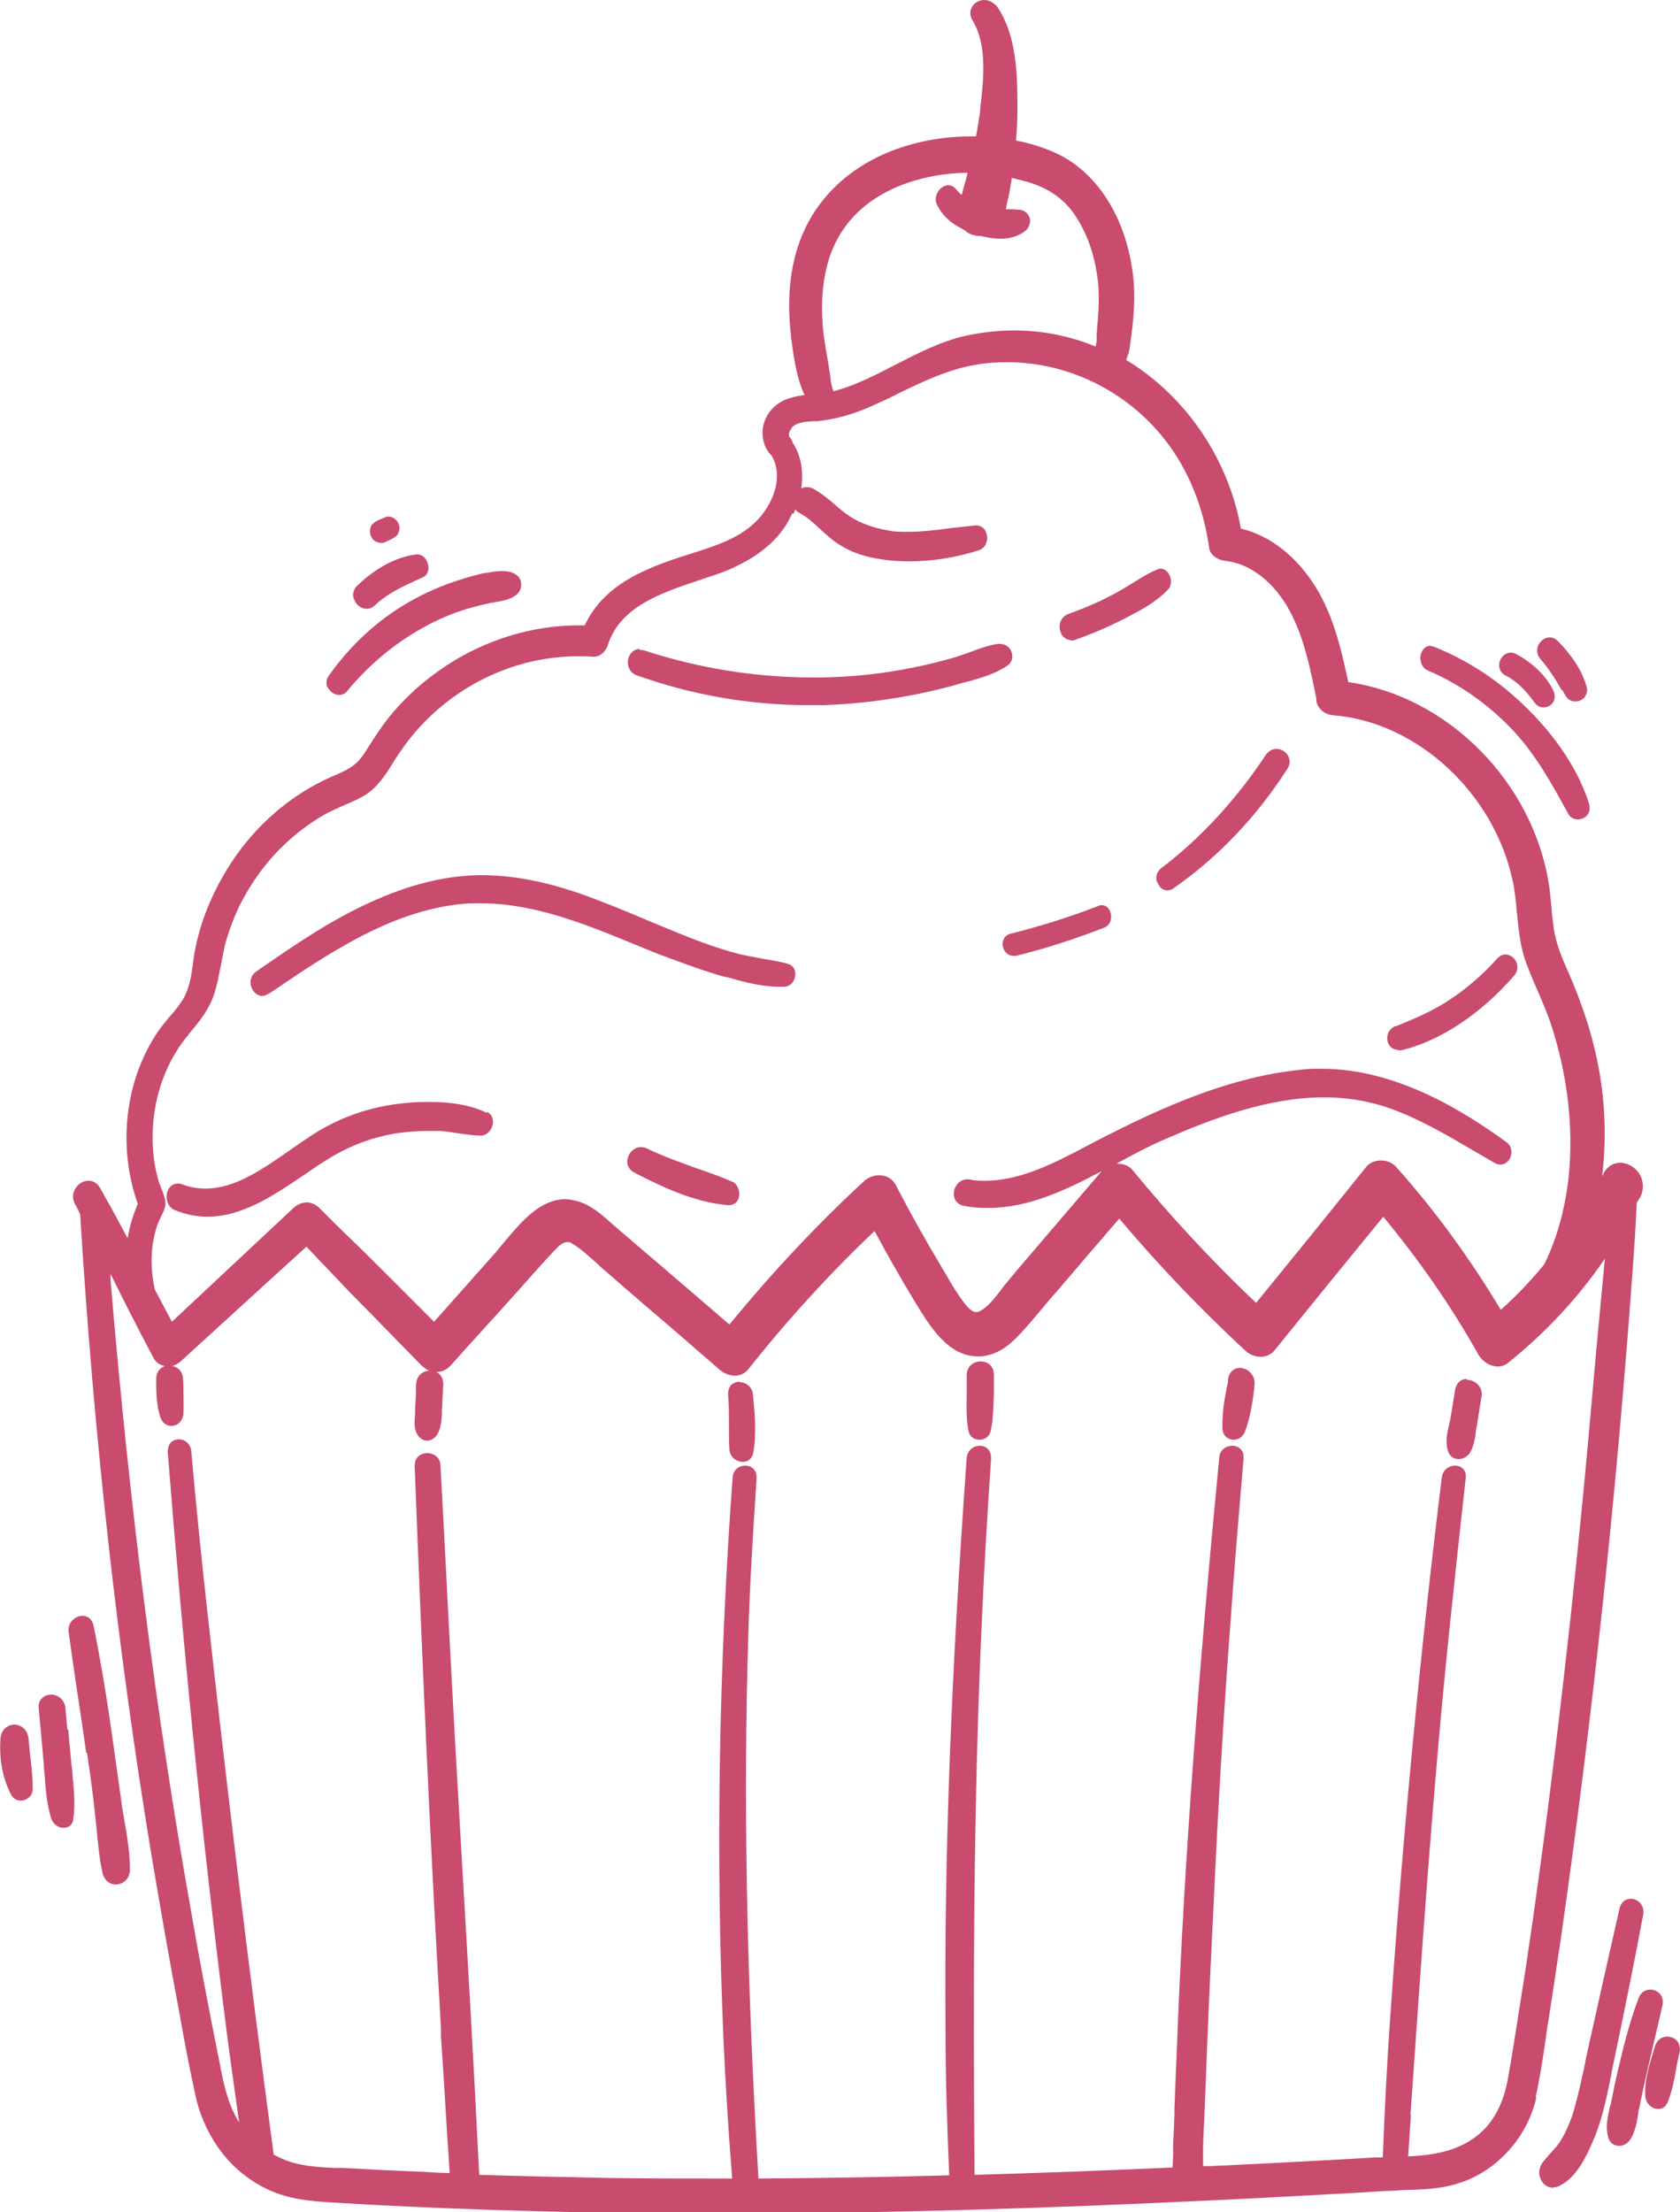 <?xml version="1.0" encoding="UTF-8"?> <svg xmlns="http://www.w3.org/2000/svg" id="Calque_1" data-name="Calque 1" viewBox="0 0 36.46 48"><defs><style> .cls-1 { fill: #c94b6e; stroke-width: 0px; } </style></defs><path class="cls-1" d="m33.33,45.49c.09-.4.15-.81.21-1.21.02-.16.04-.31.07-.47.09-.58.18-1.18.27-1.79.68-4.73,1.2-9.59,1.55-14.43.04-.54.07-1.02.09-1.47v-.02s.06-.09.08-.13c.08-.16.07-.33-.01-.48-.09-.16-.26-.26-.43-.26-.16,0-.29.09-.37.25,0,.01-.01.02-.02.04.11-.91.06-1.85-.17-2.79-.13-.54-.32-1.08-.57-1.65-.12-.27-.26-.59-.31-.94-.02-.15-.04-.31-.05-.46-.02-.17-.03-.35-.06-.52-.17-1.05-.69-2.07-1.48-2.87-.8-.81-1.81-1.34-2.87-1.49-.16-.76-.35-1.55-.79-2.19-.41-.6-.95-1-1.54-1.14-.27-1.52-1.2-2.88-2.49-3.66.04-.1.07-.19.08-.29.09-.6.13-1.1.06-1.62-.17-1.26-.83-2.24-1.76-2.62-.24-.1-.5-.18-.77-.23.02-.24.03-.47.03-.69,0-.67,0-1.59-.45-2.23C21.55.05,21.46,0,21.36,0c-.11,0-.22.06-.27.16-.05.09-.04.19.02.29.33.55.23,1.32.16,1.94v.04c-.03.17-.05.35-.09.53-.04,0-.08,0-.13,0-.81,0-1.62.21-2.25.58-.72.42-1.23,1.04-1.48,1.8-.19.57-.24,1.25-.15,1.97v.03c.05.36.11.85.29,1.23-.2.03-.42.07-.6.21-.19.14-.31.37-.31.6,0,.2.06.38.2.51.25.45.04.97-.23,1.3-.34.42-.85.61-1.42.79-.92.29-1.96.62-2.41,1.59-.05,0-.1,0-.15,0-.98,0-2,.31-2.85.87-.49.32-.92.71-1.27,1.15-.19.24-.34.49-.51.75-.17.27-.36.36-.66.49-1.03.44-1.9,1.24-2.46,2.27-.29.52-.49,1.09-.58,1.64,0,.05-.02.1-.02.16-.04.28-.08.56-.23.8-.08.13-.18.25-.28.36-.09.11-.19.23-.27.35-.7,1.05-.86,2.47-.42,3.71-.1.24-.18.49-.22.75-.17-.32-.34-.64-.52-.95,0-.02-.02-.04-.03-.06l-.02-.03-.02-.04c-.06-.11-.15-.17-.26-.17-.12,0-.23.07-.29.18-.06.1-.06.22,0,.33l.07.13.04.09c.29,4.77.81,9.43,1.54,13.86.19,1.13.39,2.29.61,3.45l.05.28c.09.5.19,1.02.3,1.52.1.46.29.87.57,1.24.27.35.62.63,1.01.81.45.21.9.25,1.4.28,1.11.07,2.26.12,3.44.16,1.57.05,3.21.08,4.89.08,2.82,0,5.86-.07,9.29-.22,1.11-.05,2.24-.1,3.46-.17.59-.03,1.17-.06,1.76-.1.13,0,.25-.01.38-.02.4-.01.81-.02,1.19-.14.83-.25,1.51-.98,1.71-1.86ZM20.91,4.09l-.02.07s-.01.05-.02.07c-.04-.03-.07-.07-.11-.11-.06-.08-.13-.1-.18-.1-.09,0-.18.06-.23.15-.05.09-.06.19-.01.28.12.24.31.41.59.54.08.08.2.13.33.13.01,0,.02,0,.03,0,.15.04.29.06.42.06.2,0,.38-.05.53-.16.09-.07.13-.18.11-.28-.03-.11-.12-.18-.23-.19-.06,0-.12-.01-.18-.01-.04,0-.08,0-.11,0,.01-.05.02-.11.03-.16l.02-.07c.03-.14.05-.29.08-.45.12.03.24.06.35.09.44.13.77.36,1,.69.24.35.41.77.49,1.27.08.45.04.87,0,1.33v.17s-.02.08-.02.11c-.56-.23-1.16-.35-1.77-.35-.34,0-.69.04-1.03.11-.55.12-1.05.38-1.54.63-.35.18-.71.37-1.09.5-.08.03-.17.05-.26.08-.04-.09-.06-.2-.07-.31,0-.04-.01-.09-.02-.13l-.02-.14c-.04-.22-.08-.46-.11-.69-.06-.56-.03-1.03.08-1.46.28-1.08,1.1-1.57,1.74-1.79.41-.14.86-.22,1.31-.22-.03.12-.06.24-.1.36Zm9.7,41.81c.24-3.44.48-7,.84-10.49.12-1.15.24-2.27.36-3.34.01-.1-.02-.16-.05-.19-.04-.05-.11-.08-.18-.08-.13,0-.27.09-.29.26-.46,3.73-.84,7.68-1.12,11.73-.07.98-.12,2-.16,3.02-.1,0-.2,0-.29.01-1.22.07-2.35.13-3.45.18h-.12s-.04,0-.04,0c0-.06,0-.12,0-.18,0-.05,0-.1,0-.15,0-.26.02-.53.03-.79.02-.51.04-1.02.06-1.53.04-1.02.09-2.04.14-3.06.09-1.97.21-4.04.37-6.16.08-1.15.18-2.32.28-3.49,0-.08-.01-.14-.06-.19-.04-.05-.11-.08-.19-.08-.13,0-.27.09-.28.26-.46,4.78-.75,8.7-.9,12.33-.02.58-.05,1.17-.07,1.75,0,.28-.02.55-.03.83,0,.06,0,.12,0,.18,0,.1-.01.21-.01.31-1.52.07-2.93.12-4.3.16-.03-3.84-.03-7.96.16-12.05.05-1.15.12-2.33.2-3.5,0-.08-.02-.14-.06-.19-.05-.05-.11-.08-.19-.08-.13,0-.26.09-.28.26-.34,4.72-.49,8.65-.46,12.36,0,1,.03,2.06.08,3.21-1.42.04-2.81.06-4.14.07-.26-4.41-.33-8.26-.22-11.78.03-1.07.1-2.18.18-3.42,0-.07-.01-.14-.06-.19-.04-.05-.11-.08-.19-.08-.13,0-.26.09-.27.26-.3,4.08-.37,8.17-.2,12.16.04.92.1,1.9.19,3.05-.14,0-.28,0-.42,0-1.02,0-2.03,0-3-.03-.67-.01-1.37-.03-2.07-.05-.11-2.24-.24-4.52-.37-6.72-.1-1.71-.2-3.48-.29-5.23-.03-.58-.06-1.16-.09-1.74-.03-.56-.06-1.12-.09-1.69,0-.19-.15-.28-.29-.28-.08,0-.15.03-.2.08-.05.05-.07.12-.07.2.17,4.47.35,8.45.57,12.19v.19c.07.97.12,1.98.19,2.96-.22,0-.43-.02-.65-.03-.56-.02-1.13-.05-1.67-.08-.06,0-.12,0-.18,0-.39-.02-.79-.04-1.16-.21-.05-.02-.1-.05-.16-.08-.56-4.19-1.03-8.08-1.45-11.88-.11-.98-.22-2.06-.34-3.39-.02-.17-.15-.25-.27-.25-.07,0-.14.03-.18.08-.04.05-.06.11-.06.19.34,4.32.74,8.28,1.22,12.11.1.82.22,1.66.33,2.44-.24-.38-.33-.81-.41-1.22-.23-1.15-.45-2.29-.64-3.4-.76-4.28-1.33-8.75-1.74-13.65v-.14c.3.61.61,1.22.93,1.82.05.1.14.16.25.18-.1.03-.19.13-.19.28,0,.26,0,.56.09.83.04.12.13.19.24.19.12,0,.24-.09.26-.26.01-.18,0-.37,0-.55,0-.07,0-.14-.01-.21,0-.16-.11-.26-.23-.28.06-.02.12-.05.17-.09l1.39-1.27,1.35-1.23c.14.14.27.29.41.43.23.24.47.5.71.74l.04.04,1.35,1.38s.1.08.15.1c-.14.01-.27.11-.28.3,0,.19-.01.36-.02.51,0,.04,0,.07,0,.11-.01.14-.03.28.02.41.04.11.14.19.24.19.08,0,.16-.05.21-.12.09-.14.1-.3.11-.46,0-.03,0-.05,0-.08.01-.17.02-.36.03-.56,0-.08-.02-.16-.07-.21-.02-.03-.05-.04-.08-.06,0,0,0,0,0,0,.12,0,.22-.05.3-.13.49-.55.99-1.09,1.48-1.64.08-.09.16-.18.24-.27.16-.18.32-.36.49-.54l.03-.03c.09-.1.19-.21.3-.21.03,0,.07,0,.1.03.18.1.35.26.52.41.07.06.13.13.2.18l.83.72.55.47,1.11.96c.09.08.22.13.33.13s.22-.05.29-.14c.84-1.06,1.76-2.07,2.74-3,.28.52.57,1.03.86,1.51l.03.05c.32.52.71,1.16,1.35,1.16.06,0,.13,0,.2-.02.35-.07.61-.34.83-.59.18-.2.35-.41.52-.61l.26-.3.65-.76.61-.71c.85,1.01,1.77,1.97,2.73,2.86.09.09.22.14.34.14s.23-.05.3-.14l1.2-1.48,1.16-1.42c.77.93,1.47,1.93,2.07,3,.08.14.25.25.42.25.08,0,.16-.03.22-.08.81-.65,1.52-1.41,2.1-2.26-.09.94-.18,1.89-.26,2.81-.08.88-.16,1.8-.25,2.7-.25,2.54-.52,4.84-.81,7.06-.16,1.19-.32,2.36-.5,3.47-.11.7-.19,1.23-.28,1.73-.08.45-.23.8-.48,1.08-.47.51-1.11.6-1.69.63l.06-.89ZM17.22,11.15s.03-.07.04-.1c.02.03.05.06.09.08.17.09.31.22.46.36.13.12.26.24.41.33.26.17.57.27.94.32.18.03.37.04.57.04.49,0,1.02-.08,1.51-.24.14-.04.2-.19.18-.32-.02-.13-.11-.22-.23-.22,0,0-.02,0-.02,0-.18.02-.36.04-.54.06-.3.04-.62.08-.93.08-.15,0-.29,0-.42-.03-.31-.05-.59-.15-.83-.3-.12-.08-.23-.17-.33-.26-.15-.13-.3-.25-.48-.35-.04-.02-.08-.03-.13-.03s-.08.01-.12.03c.05-.37,0-.71-.19-1-.01-.04-.03-.08-.06-.11-.01-.01-.02-.03-.02-.06,0-.06.05-.13.08-.17.11-.1.28-.11.44-.12.03,0,.06,0,.09,0,.38-.04.77-.14,1.19-.33.2-.09.4-.18.59-.28.54-.26,1.1-.53,1.7-.62.22-.04.44-.05.66-.05,1.31,0,2.59.63,3.41,1.68.51.65.84,1.47.96,2.34.02.17.19.27.35.29.5.05,1,.41,1.34.98.36.61.5,1.33.64,2.02v.06c.05.18.21.28.36.29,1.82.14,3.5,1.69,3.9,3.6.05.23.07.46.09.69.04.36.07.73.2,1.08.08.21.17.43.26.63.13.3.26.61.35.93.3,1,.41,2.04.32,3.02-.07.71-.25,1.39-.54,1.97-.29.35-.6.68-.94.98-.66-1.1-1.42-2.15-2.27-3.1-.08-.09-.2-.14-.33-.14s-.25.05-.32.14l-1.21,1.5-1.18,1.45c-.95-.9-1.85-1.87-2.68-2.88-.07-.09-.19-.14-.32-.14-.01,0-.02,0-.03,0,.34-.19.7-.38,1.05-.53,1.03-.45,2.24-.91,3.46-.91.46,0,.9.07,1.31.2.67.22,1.3.59,1.9.94.16.09.32.19.48.28.04.02.08.04.13.04.11,0,.2-.08.23-.19.03-.12,0-.23-.1-.3-.94-.68-2.39-1.59-4.01-1.59-.15,0-.3,0-.44.02-1.71.17-3.33.96-4.72,1.69-.61.32-1.37.72-2.14.72-.12,0-.23,0-.34-.03-.02,0-.03,0-.05,0-.17,0-.28.15-.29.29-.01.14.07.25.2.28.18.04.37.05.55.05.86,0,1.67-.38,2.46-.8l-1.36,1.59-.41.48-.26.31c-.05.06-.1.12-.15.19-.14.18-.28.37-.45.46-.03.02-.06.03-.09.03-.11,0-.21-.13-.28-.22-.13-.17-.25-.37-.36-.56-.03-.06-.07-.12-.1-.17-.34-.57-.68-1.17-1-1.79-.07-.15-.21-.23-.37-.23-.12,0-.24.05-.33.13-1.03.95-2.01,2-2.92,3.11l-.72-.62-.77-.66-.55-.47-.35-.3s-.09-.08-.14-.12c-.23-.21-.48-.43-.78-.51-.08-.02-.17-.04-.25-.04-.54,0-.95.48-1.31.91-.07.08-.13.16-.19.23-.45.51-.9,1.01-1.35,1.52l-.52-.52-.56-.56c-.24-.24-.48-.48-.72-.71-.23-.22-.46-.45-.69-.68-.07-.07-.17-.12-.27-.12s-.2.04-.28.11l-2.65,2.48c-.12-.23-.25-.47-.37-.7-.07-.31-.09-.64-.05-.95.02-.14.05-.29.1-.44.02-.05.04-.1.07-.16.05-.11.11-.21.11-.32s-.05-.22-.09-.33c-.02-.06-.05-.11-.06-.16-.05-.17-.08-.33-.1-.48-.08-.64.01-1.31.26-1.89.13-.3.29-.56.49-.8l.02-.03c.23-.27.44-.53.55-.89.06-.19.09-.38.13-.57.03-.15.06-.3.09-.45.08-.3.19-.59.32-.86.28-.56.65-1.05,1.12-1.46.23-.2.48-.38.75-.53.13-.07.27-.13.4-.19.15-.06.3-.13.44-.21.28-.17.45-.44.62-.71.02-.04.04-.07.07-.11.16-.25.35-.5.56-.72.89-.94,2.12-1.48,3.38-1.48.11,0,.22,0,.33.01,0,0,.01,0,.02,0,.15,0,.26-.13.3-.25.27-.85,1.18-1.14,1.98-1.41.29-.1.57-.18.8-.3.59-.28,1.01-.66,1.22-1.15Z"></path><path class="cls-1" d="m17.06,20.9c-.17-.04-.35-.07-.52-.1-.2-.04-.41-.07-.61-.13-.33-.09-.68-.21-1.1-.38-.27-.11-.54-.22-.8-.33-.45-.19-.91-.38-1.38-.55-.83-.29-1.53-.42-2.19-.42h-.06c-.76.01-1.54.21-2.39.6-.83.38-1.57.88-2.45,1.49-.1.07-.15.19-.11.32.03.12.14.21.24.21.05,0,.09-.02.14-.05h.01c1.35-.92,2.75-1.86,4.35-1.96.08,0,.17,0,.25,0,1.15,0,2.26.45,3.33.89.25.1.5.21.76.3.48.18.85.31,1.21.41h.03c.35.1.75.21,1.12.21.04,0,.08,0,.13,0,.14,0,.23-.13.24-.25.01-.13-.06-.23-.18-.25Z"></path><path class="cls-1" d="m25.12,19.14c.03.11.12.18.21.18.04,0,.09-.01.13-.04.99-.69,1.82-1.57,2.48-2.6.06-.09.06-.18.02-.27-.05-.1-.15-.16-.26-.16-.09,0-.17.05-.23.13-.62.94-1.4,1.8-2.27,2.46-.09.07-.13.19-.09.3Z"></path><path class="cls-1" d="m23.91,19.64s-.05,0-.08.02c-.62.24-1.26.44-1.9.6-.13.03-.18.15-.17.25.01.11.1.23.23.23.02,0,.04,0,.06,0,.65-.16,1.29-.37,1.91-.61.13-.05.17-.18.15-.29-.02-.12-.1-.2-.2-.2Z"></path><path class="cls-1" d="m13.88,14.08c-.12,0-.23.1-.25.24-.02.12.03.27.18.33,1.2.43,2.46.65,3.74.65.1,0,.21,0,.31,0,.66-.02,1.33-.1,2-.23.34-.07.69-.15,1.02-.25l.12-.03c.29-.08.6-.17.85-.34.1-.06.14-.17.11-.28-.03-.12-.14-.2-.26-.2-.01,0-.03,0-.04,0-.21.03-.42.11-.61.18-.11.04-.22.08-.32.11-.31.09-.63.17-.94.23-.64.13-1.3.2-1.97.21-.06,0-.12,0-.18,0-1.24,0-2.48-.2-3.67-.59-.03,0-.06-.01-.09-.01Z"></path><path class="cls-1" d="m23.25,13.9s.06,0,.09-.02c.37-.13.72-.28,1.05-.45l.04-.02c.31-.16.67-.35.92-.62.07-.07.08-.19.04-.29-.04-.1-.12-.16-.2-.16-.03,0-.06,0-.08.02-.2.08-.38.2-.56.31-.12.07-.24.15-.36.21-.31.17-.64.31-1,.44-.16.06-.21.21-.19.33.02.14.12.24.25.24Z"></path><path class="cls-1" d="m16.05,29.98c-.07,0-.14.03-.19.08-.03.04-.06.1-.06.2.02.21.02.42.02.62,0,.19,0,.38.01.57.01.17.16.27.29.27.12,0,.21-.08.23-.21.07-.41.03-.86-.01-1.26-.02-.17-.16-.26-.29-.26Z"></path><path class="cls-1" d="m21.28,29.54c-.08,0-.16.03-.22.09-.05.05-.08.13-.08.21,0,.11,0,.22,0,.34,0,.29-.02.59.04.87.02.12.12.19.24.19.1,0,.21-.06.24-.19.06-.27.06-.57.07-.86,0-.12,0-.23,0-.35,0-.08-.02-.15-.07-.21-.05-.06-.13-.09-.22-.09Z"></path><path class="cls-1" d="m26.91,29.68c-.13,0-.23.09-.26.24v.07c-.07.31-.13.67-.12.99,0,.18.13.26.24.26s.21-.07.25-.18c.11-.29.16-.61.2-.93v-.05c.02-.1,0-.19-.06-.27-.06-.08-.16-.13-.26-.13Z"></path><path class="cls-1" d="m31.83,29.92c-.13,0-.22.09-.25.23l-.07.44-.04.23s-.02.09-.03.13c-.04.17-.07.34-.02.52.03.12.12.19.24.19.09,0,.17-.05.23-.12.09-.14.12-.31.14-.47,0-.05.01-.09.02-.13l.1-.62c.02-.1,0-.19-.06-.26-.06-.07-.15-.12-.25-.12Z"></path><path class="cls-1" d="m10.57,24.15c-.32-.16-.74-.24-1.23-.24-.16,0-.32,0-.5.02-.6.05-1.17.21-1.69.48-.28.14-.56.34-.85.54-.59.41-1.19.84-1.84.84-.17,0-.34-.03-.5-.09-.03-.01-.06-.02-.1-.02-.12,0-.22.09-.24.23-.02.13.03.29.18.35.23.09.46.14.7.14.77,0,1.45-.47,2.12-.92.16-.11.3-.21.45-.3.5-.32,1.04-.52,1.6-.6.18-.02.37-.04.56-.04.09,0,.19,0,.28,0,.14,0,.29.03.43.05.16.02.33.05.49.05h0c.13,0,.23-.1.26-.23.03-.13-.02-.24-.13-.29Z"></path><path class="cls-1" d="m15.89,25.64c-.25-.11-.51-.2-.77-.29-.36-.13-.73-.26-1.08-.43-.04-.02-.08-.03-.13-.03-.14,0-.26.11-.29.25-.03.13.03.24.14.3.6.31,1.31.65,2.04.71,0,0,.02,0,.02,0,.11,0,.2-.07.22-.19.02-.12-.03-.27-.16-.33Z"></path><path class="cls-1" d="m30.34,22.79s.04,0,.07,0c.84-.2,1.73-.79,2.45-1.62.07-.08.09-.19.05-.29-.04-.1-.14-.17-.24-.17-.06,0-.12.03-.17.08-.31.35-.66.65-1.02.89-.37.25-.77.42-1.19.59h-.02c-.14.07-.18.2-.16.31.02.12.12.2.23.2Z"></path><path class="cls-1" d="m33.71,47.46c.05,0,.1-.01.15-.04.37-.19.59-.66.76-1.08.17-.43.26-.89.35-1.33v-.02c.26-1.24.49-2.37.69-3.44.02-.09,0-.17-.05-.24-.05-.07-.14-.11-.22-.11-.12,0-.21.08-.24.2-.24,1.05-.48,2.13-.72,3.21l-.04.21c-.08.36-.16.74-.27,1.09-.07.19-.14.36-.24.52-.06.11-.14.19-.23.29-.06.06-.11.13-.17.2-.08.11-.1.25-.04.37.05.11.15.18.27.18Z"></path><path class="cls-1" d="m35.14,46.56c.09,0,.18-.05.23-.12.11-.16.15-.36.18-.56,0-.05.02-.11.03-.16.05-.25.1-.49.16-.74.04-.19.09-.38.13-.57.07-.29.14-.6.21-.9.02-.09,0-.18-.05-.24-.05-.06-.13-.1-.21-.1-.12,0-.22.07-.26.19-.19.5-.32,1.02-.43,1.49-.06.24-.11.49-.16.74,0,.04-.02.08-.03.12-.05.22-.1.44-.04.66.03.12.12.19.24.19Z"></path><path class="cls-1" d="m36,45.76c.08,0,.15-.05.19-.14.09-.22.14-.46.18-.69.02-.13.05-.26.08-.39.02-.09,0-.17-.04-.24-.05-.07-.14-.11-.23-.11-.12,0-.22.08-.26.2l-.03.1c-.1.32-.21.68-.18,1.01.01.14.14.26.27.26Z"></path><path class="cls-1" d="m1.89,38.04c.06.4.12.83.17,1.3.01.13.03.25.04.38.03.31.06.64.13.94.04.14.15.23.28.23.15,0,.3-.11.31-.31,0-.34-.05-.68-.11-1.02-.02-.12-.04-.23-.06-.35l-.03-.22c-.05-.36-.1-.71-.15-1.07-.14-1.02-.28-1.86-.44-2.65-.03-.13-.12-.21-.24-.21-.08,0-.17.04-.23.11-.06.07-.08.15-.07.24.09.66.19,1.34.29,1.99l.09.63Z"></path><path class="cls-1" d="m1.46,37.52l-.04-.46c-.02-.19-.17-.29-.31-.29-.08,0-.16.03-.21.09-.05.05-.07.13-.06.21l.05.54.06.67c0,.08.01.16.02.25.02.32.05.65.15.95.04.1.14.18.26.18s.2-.07.21-.19c.05-.33.01-.67-.02-.99,0-.07-.01-.13-.02-.2l-.07-.75Z"></path><path class="cls-1" d="m.31,37.42c-.13,0-.29.1-.3.31-.03.46.05.86.23,1.21.04.08.12.13.21.13.07,0,.14-.03.19-.08.05-.05.07-.11.07-.18,0-.26-.03-.51-.06-.76-.01-.11-.02-.21-.03-.32-.02-.21-.17-.31-.31-.31Z"></path><path class="cls-1" d="m31.05,14.01c-.11,0-.19.08-.22.21-.02.12.02.27.16.33.66.28,1.28.71,1.8,1.25.53.55.89,1.21,1.24,1.85.04.08.12.13.21.13s.17-.04.22-.11c.04-.06.05-.14.03-.22-.27-.87-.87-1.61-1.34-2.07-.58-.58-1.25-1.03-2.01-1.34-.03-.01-.06-.02-.09-.02Z"></path><path class="cls-1" d="m32.79,14.16c-.12,0-.22.09-.25.22-.02.11.02.21.12.27.24.12.43.3.64.59.05.07.12.11.2.11.09,0,.17-.05.21-.12.04-.07.04-.16,0-.25-.15-.31-.45-.6-.81-.79-.04-.02-.08-.03-.11-.03Z"></path><path class="cls-1" d="m33.91,14.98l.07.12c.05.08.12.12.21.12s.17-.04.21-.11c.04-.06.06-.14.03-.22-.1-.34-.3-.65-.62-.98-.05-.05-.11-.08-.18-.08-.1,0-.2.07-.25.18-.04.1-.02.21.05.29.18.2.32.43.46.67Z"></path><path class="cls-1" d="m7.11,14.91c.05.1.15.17.25.17.07,0,.13-.03.17-.08.46-.56,1.03-1.04,1.65-1.38.3-.17.63-.31.96-.41.17-.05.34-.09.51-.13.04,0,.08-.01.12-.02.14-.02.29-.05.42-.14.08-.06.13-.15.12-.25,0-.11-.08-.2-.18-.24-.07-.03-.15-.04-.24-.04-.11,0-.22.02-.32.04h-.04c-.18.04-.37.09-.55.15-.38.12-.75.28-1.1.48-.68.39-1.27.93-1.75,1.61-.05.07-.06.17-.02.25Z"></path><path class="cls-1" d="m7.69,13.01c.04.12.15.2.27.2.07,0,.13-.03.18-.08.28-.26.61-.41.96-.57l.07-.03c.1-.04.15-.15.12-.28-.03-.13-.12-.22-.23-.22,0,0-.01,0-.02,0-.43.05-.87.28-1.29.68-.08.08-.11.19-.07.29Z"></path><path class="cls-1" d="m8.15,11.75s.07.03.12.03c.02,0,.05,0,.07-.01l.11-.05.06-.03s.1-.05.13-.11c.03-.06.04-.13.02-.19-.03-.1-.13-.18-.22-.18-.02,0-.05,0-.07.01l-.17.07s-.1.05-.14.11c-.03.06-.04.14-.02.2.02.07.06.12.11.15Z"></path></svg> 